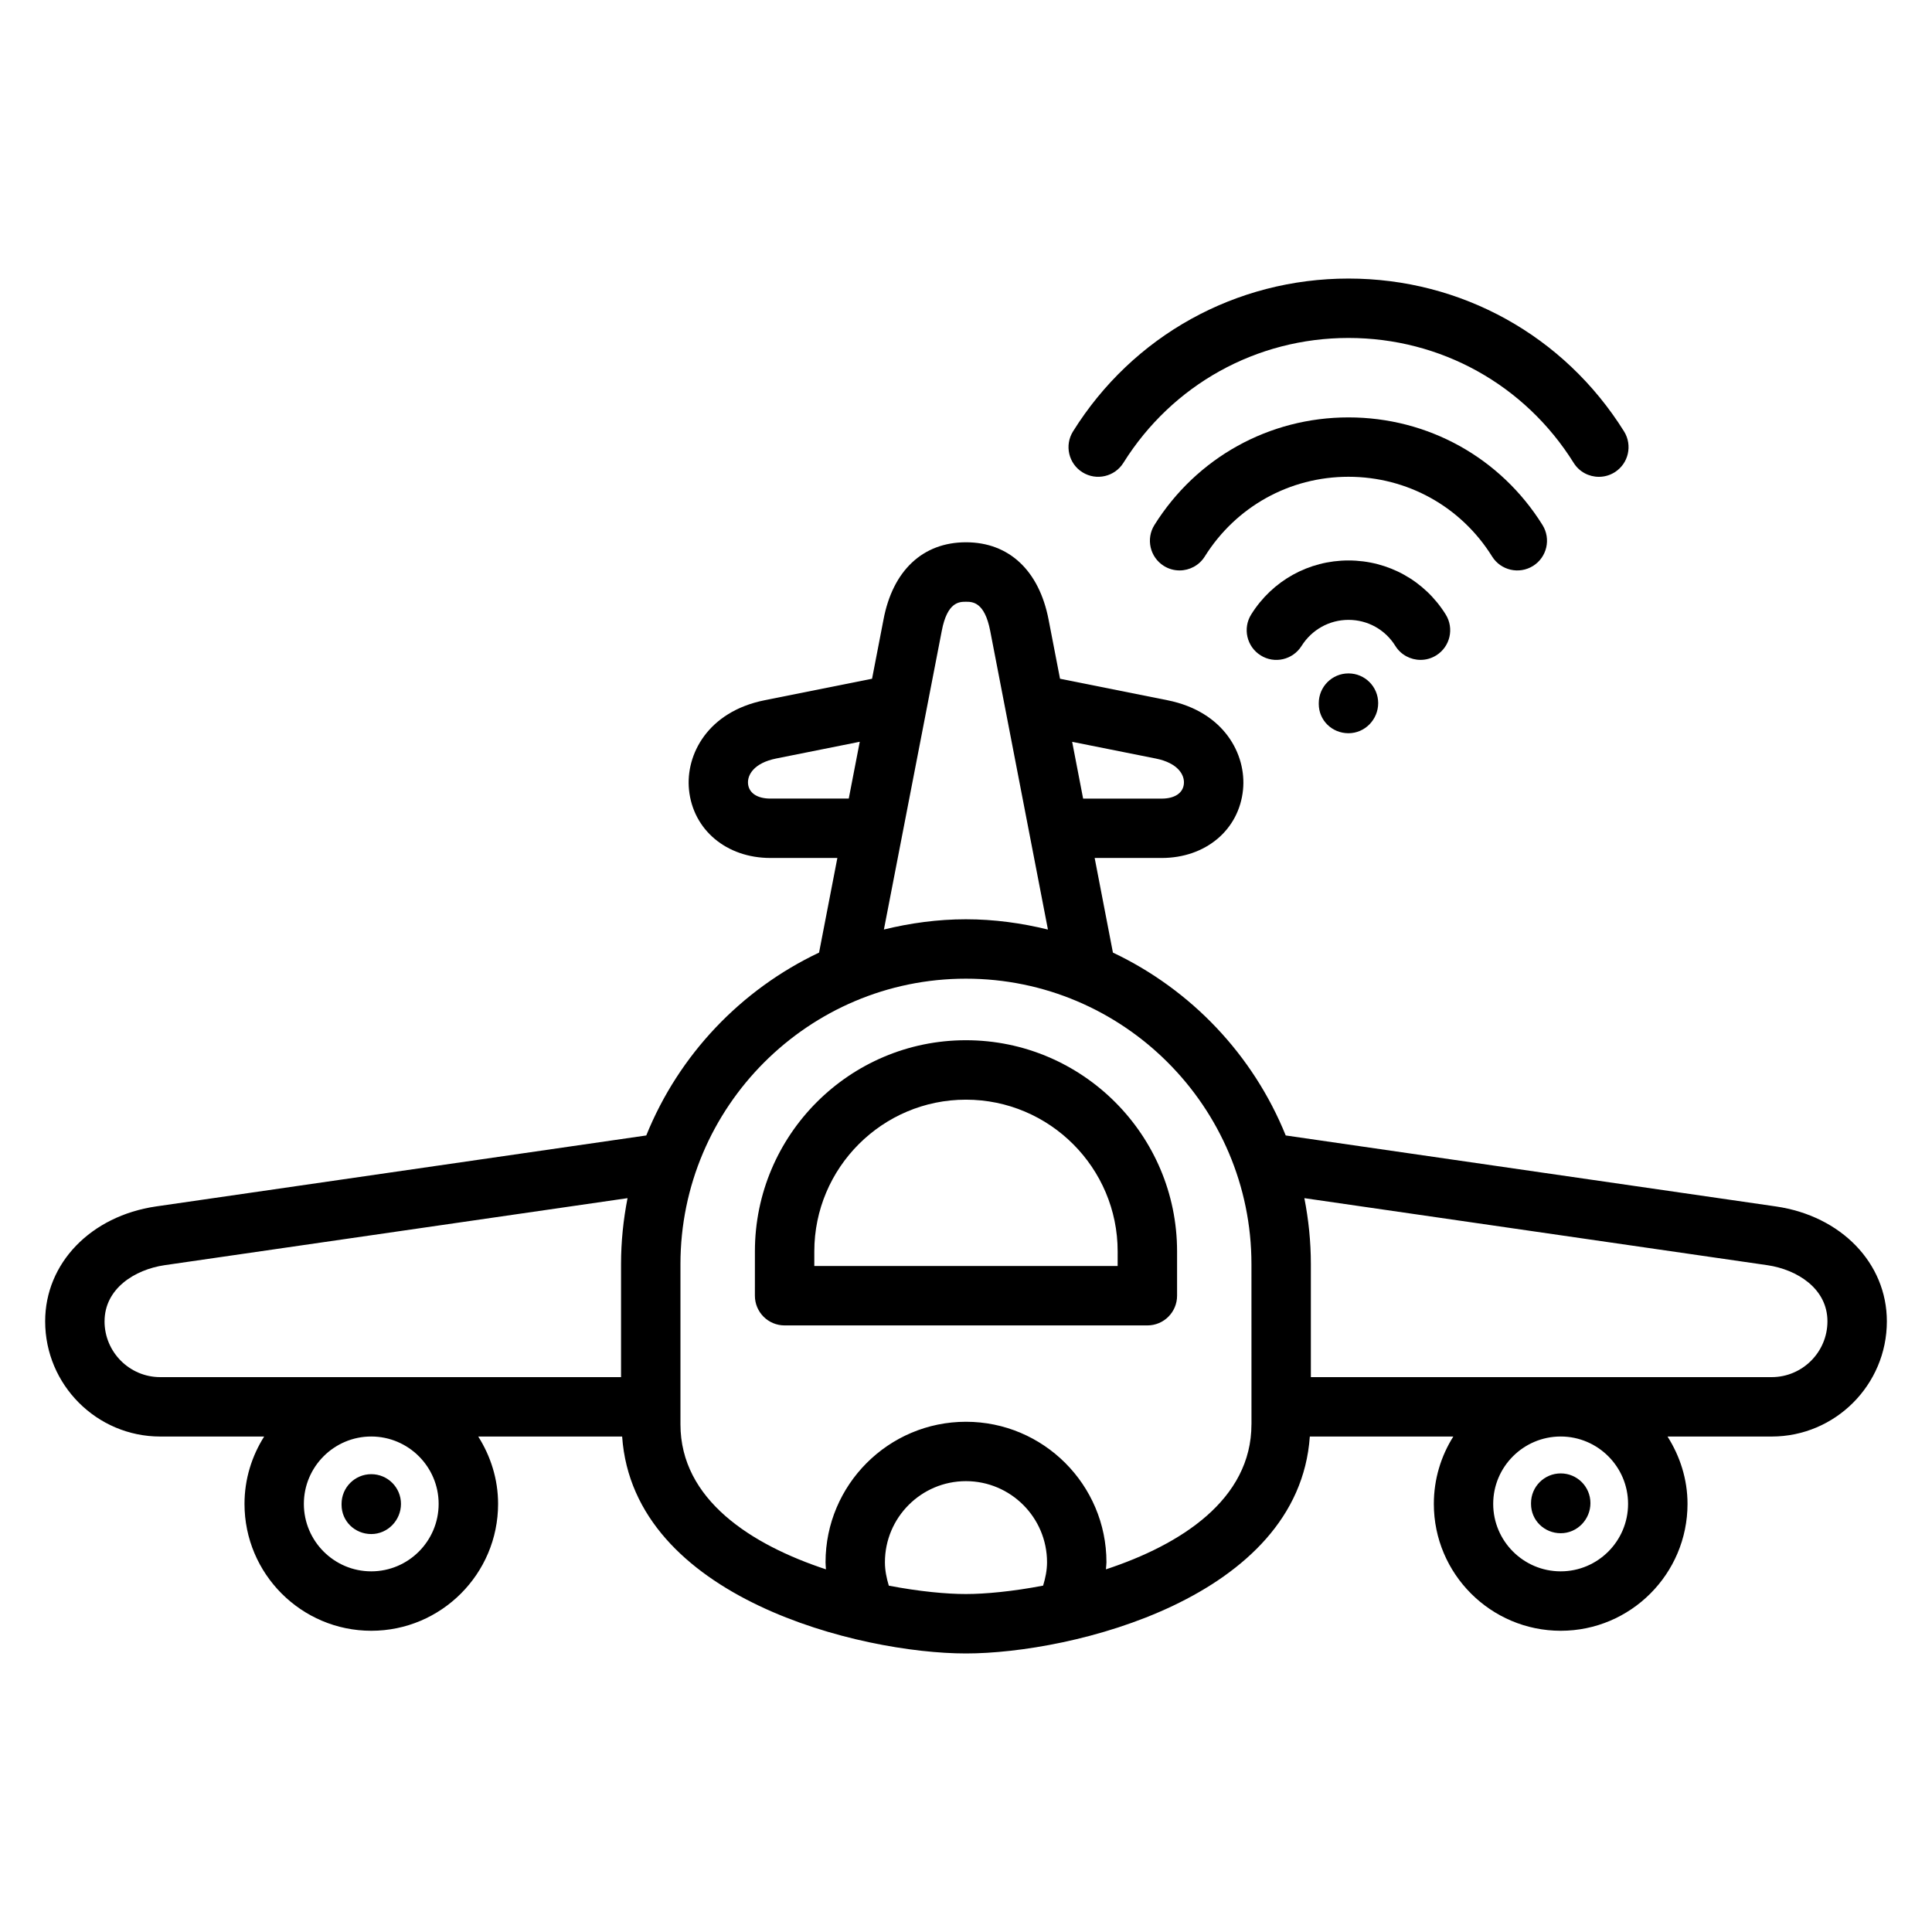 <?xml version="1.0" encoding="UTF-8"?>
<!-- Uploaded to: SVG Find, www.svgrepo.com, Generator: SVG Find Mixer Tools -->
<svg fill="#000000" width="800px" height="800px" version="1.1" viewBox="144 144 512 512" xmlns="http://www.w3.org/2000/svg">
 <g>
  <path d="m399.98 419.67c-30.836 0-55.922 25.098-55.922 55.953l-0.004 11.754c0 4.352 3.519 7.871 7.871 7.871h96.141c4.352 0 7.871-3.519 7.871-7.871v-11.746c-0.004-30.859-25.102-55.961-55.957-55.961zm40.207 59.836h-80.387v-3.871c0-22.168 18.027-40.211 40.18-40.211 22.168 0 40.211 18.043 40.211 40.211z"/>
  <path d="m614.64 463.72-129.91-18.812c-8.629-21.348-25.09-38.652-45.793-48.461l-4.84-25.074h17.758c11.645 0 20.508-7.438 21.562-18.098 0.922-9.297-4.945-20.68-20.02-23.703l-28.48-5.699-3.031-15.672c-2.512-13.012-10.5-20.492-21.891-20.492-11.43 0-19.406 7.477-21.859 20.492l-3.031 15.672-28.48 5.699c-15.074 3.023-20.957 14.398-20.035 23.695 1.062 10.66 9.934 18.105 21.578 18.105h17.742l-4.848 25.074c-20.711 9.809-37.172 27.109-45.793 48.461l-129.93 18.812c-17.293 2.535-29.371 15.051-29.371 30.441 0 16.84 13.68 30.535 30.504 30.535h27.535c-3.273 5.18-5.211 11.289-5.211 17.855 0 18.539 15.066 33.621 33.598 33.621s33.605-15.082 33.605-33.621c0-6.574-1.977-12.66-5.258-17.855h38.133c2.977 42.863 63.188 57.488 91.117 57.488 27.93 0 88.152-14.617 91.125-57.488h38.031c-3.266 5.172-5.164 11.297-5.164 17.855 0 18.539 15.09 33.621 33.629 33.621 18.531 0 33.598-15.082 33.598-33.621 0-6.582-2.008-12.66-5.297-17.855h27.598c16.84 0 30.527-13.699 30.527-30.535-0.004-15.391-12.086-27.914-29.398-30.441zm-164.34-118.7c5.863 1.172 7.684 4.352 7.438 6.715-0.234 2.449-2.449 3.906-5.894 3.906h-20.805l-2.906-15.051zm-102.15 10.613c-3.457 0-5.668-1.465-5.91-3.914-0.227-2.363 1.582-5.527 7.453-6.707l22.152-4.434-2.914 15.051zm45.43-44.453c1.465-7.707 4.676-7.707 6.398-7.707 1.723 0 4.945 0 6.438 7.731l15.297 79.137c-6.984-1.715-14.242-2.723-21.742-2.723-7.496 0-14.746 1.008-21.727 2.715zm-221.87 182.98c0-8.66 7.988-13.707 15.895-14.871l122.7-17.766c-1.109 5.668-1.723 11.508-1.723 17.5v29.93h-122.12c-8.137 0-14.758-6.637-14.758-14.793zm88.535 48.383c0 9.863-8.016 17.879-17.863 17.879-9.84 0-17.855-8.023-17.855-17.879 0-9.84 8.016-17.855 17.855-17.855 9.852 0.008 17.863 8.016 17.863 17.855zm119.3 21.672c-0.605-2-1.031-4.062-1.031-6.203 0-11.855 9.629-21.492 21.469-21.492 11.855 0 21.492 9.645 21.492 21.492 0 2.125-0.426 4.18-1.039 6.195-8.086 1.551-15.383 2.227-20.461 2.227-5.062 0.008-12.352-0.668-20.43-2.219zm96.102-42.762c0 20.004-18.844 31.938-38.566 38.438 0.031-0.629 0.141-1.242 0.141-1.875 0-20.531-16.703-37.234-37.234-37.234-20.516 0-37.211 16.703-37.211 37.234 0 0.629 0.078 1.242 0.109 1.875-19.719-6.504-38.559-18.438-38.559-38.438v-42.43c0-41.723 33.945-75.664 75.656-75.664 41.715 0 75.664 33.953 75.664 75.664l0.008 42.43zm99.809 21.09c0 9.863-8.016 17.879-17.855 17.879-9.863 0-17.887-8.023-17.887-17.879 0-9.84 8.031-17.855 17.887-17.855 9.844 0.008 17.855 8.016 17.855 17.855zm38.047-33.59h-122.11v-29.93c0-5.992-0.613-11.832-1.723-17.5l122.7 17.766c7.922 1.164 15.922 6.211 15.922 14.871 0 8.156-6.637 14.793-14.785 14.793z"/>
  <path d="m242.39 550.54c4.352 0 7.871-3.644 7.871-7.996s-3.519-7.871-7.871-7.871c-4.352 0-7.871 3.519-7.871 7.871v0.242c-0.004 4.352 3.516 7.754 7.871 7.754z"/>
  <path d="m557.61 550.32c4.352 0 7.871-3.629 7.871-7.981 0-4.352-3.519-7.871-7.871-7.871-4.352 0-7.871 3.519-7.871 7.871v0.211c-0.004 4.352 3.523 7.769 7.871 7.769z"/>
  <path d="m513.77 315.16c1.488 2.402 4.062 3.715 6.691 3.715 1.426 0 2.859-0.387 4.148-1.188 3.691-2.297 4.816-7.148 2.519-10.84-5.582-8.973-15.223-14.32-25.773-14.32-10.516 0-20.16 5.344-25.766 14.297-2.312 3.684-1.195 8.543 2.481 10.848 3.676 2.332 8.535 1.188 10.848-2.481 2.723-4.328 7.375-6.918 12.438-6.918 5.078-0.008 9.723 2.566 12.414 6.887z"/>
  <path d="m539.42 291.47c2.297 3.684 7.148 4.809 10.848 2.512 3.691-2.305 4.809-7.156 2.512-10.848-11.141-17.863-30.363-28.52-51.422-28.52-21.027 0-40.242 10.66-51.422 28.512-2.305 3.684-1.188 8.543 2.496 10.848 1.301 0.82 2.738 1.195 4.164 1.195 2.621 0 5.188-1.309 6.684-3.699 8.281-13.227 22.508-21.121 38.078-21.121 15.586 0.008 29.82 7.902 38.062 21.121z"/>
  <path d="m430.86 269.16c3.699 2.312 8.551 1.172 10.848-2.496 12.957-20.727 35.258-33.102 59.652-33.102 24.418 0 46.727 12.375 59.68 33.102 1.488 2.394 4.062 3.699 6.684 3.699 1.426 0 2.867-0.387 4.164-1.195 3.684-2.297 4.801-7.156 2.496-10.848-15.848-25.363-43.141-40.5-73.02-40.5-29.867 0-57.16 15.137-72.996 40.5-2.309 3.684-1.191 8.543 2.492 10.84z"/>
  <path d="m493.49 330.34v0.219c0 4.352 3.519 7.754 7.871 7.754s7.871-3.629 7.871-7.981c0-4.352-3.519-7.871-7.871-7.871-4.356 0-7.871 3.531-7.871 7.879z"/>
 </g>
</svg>